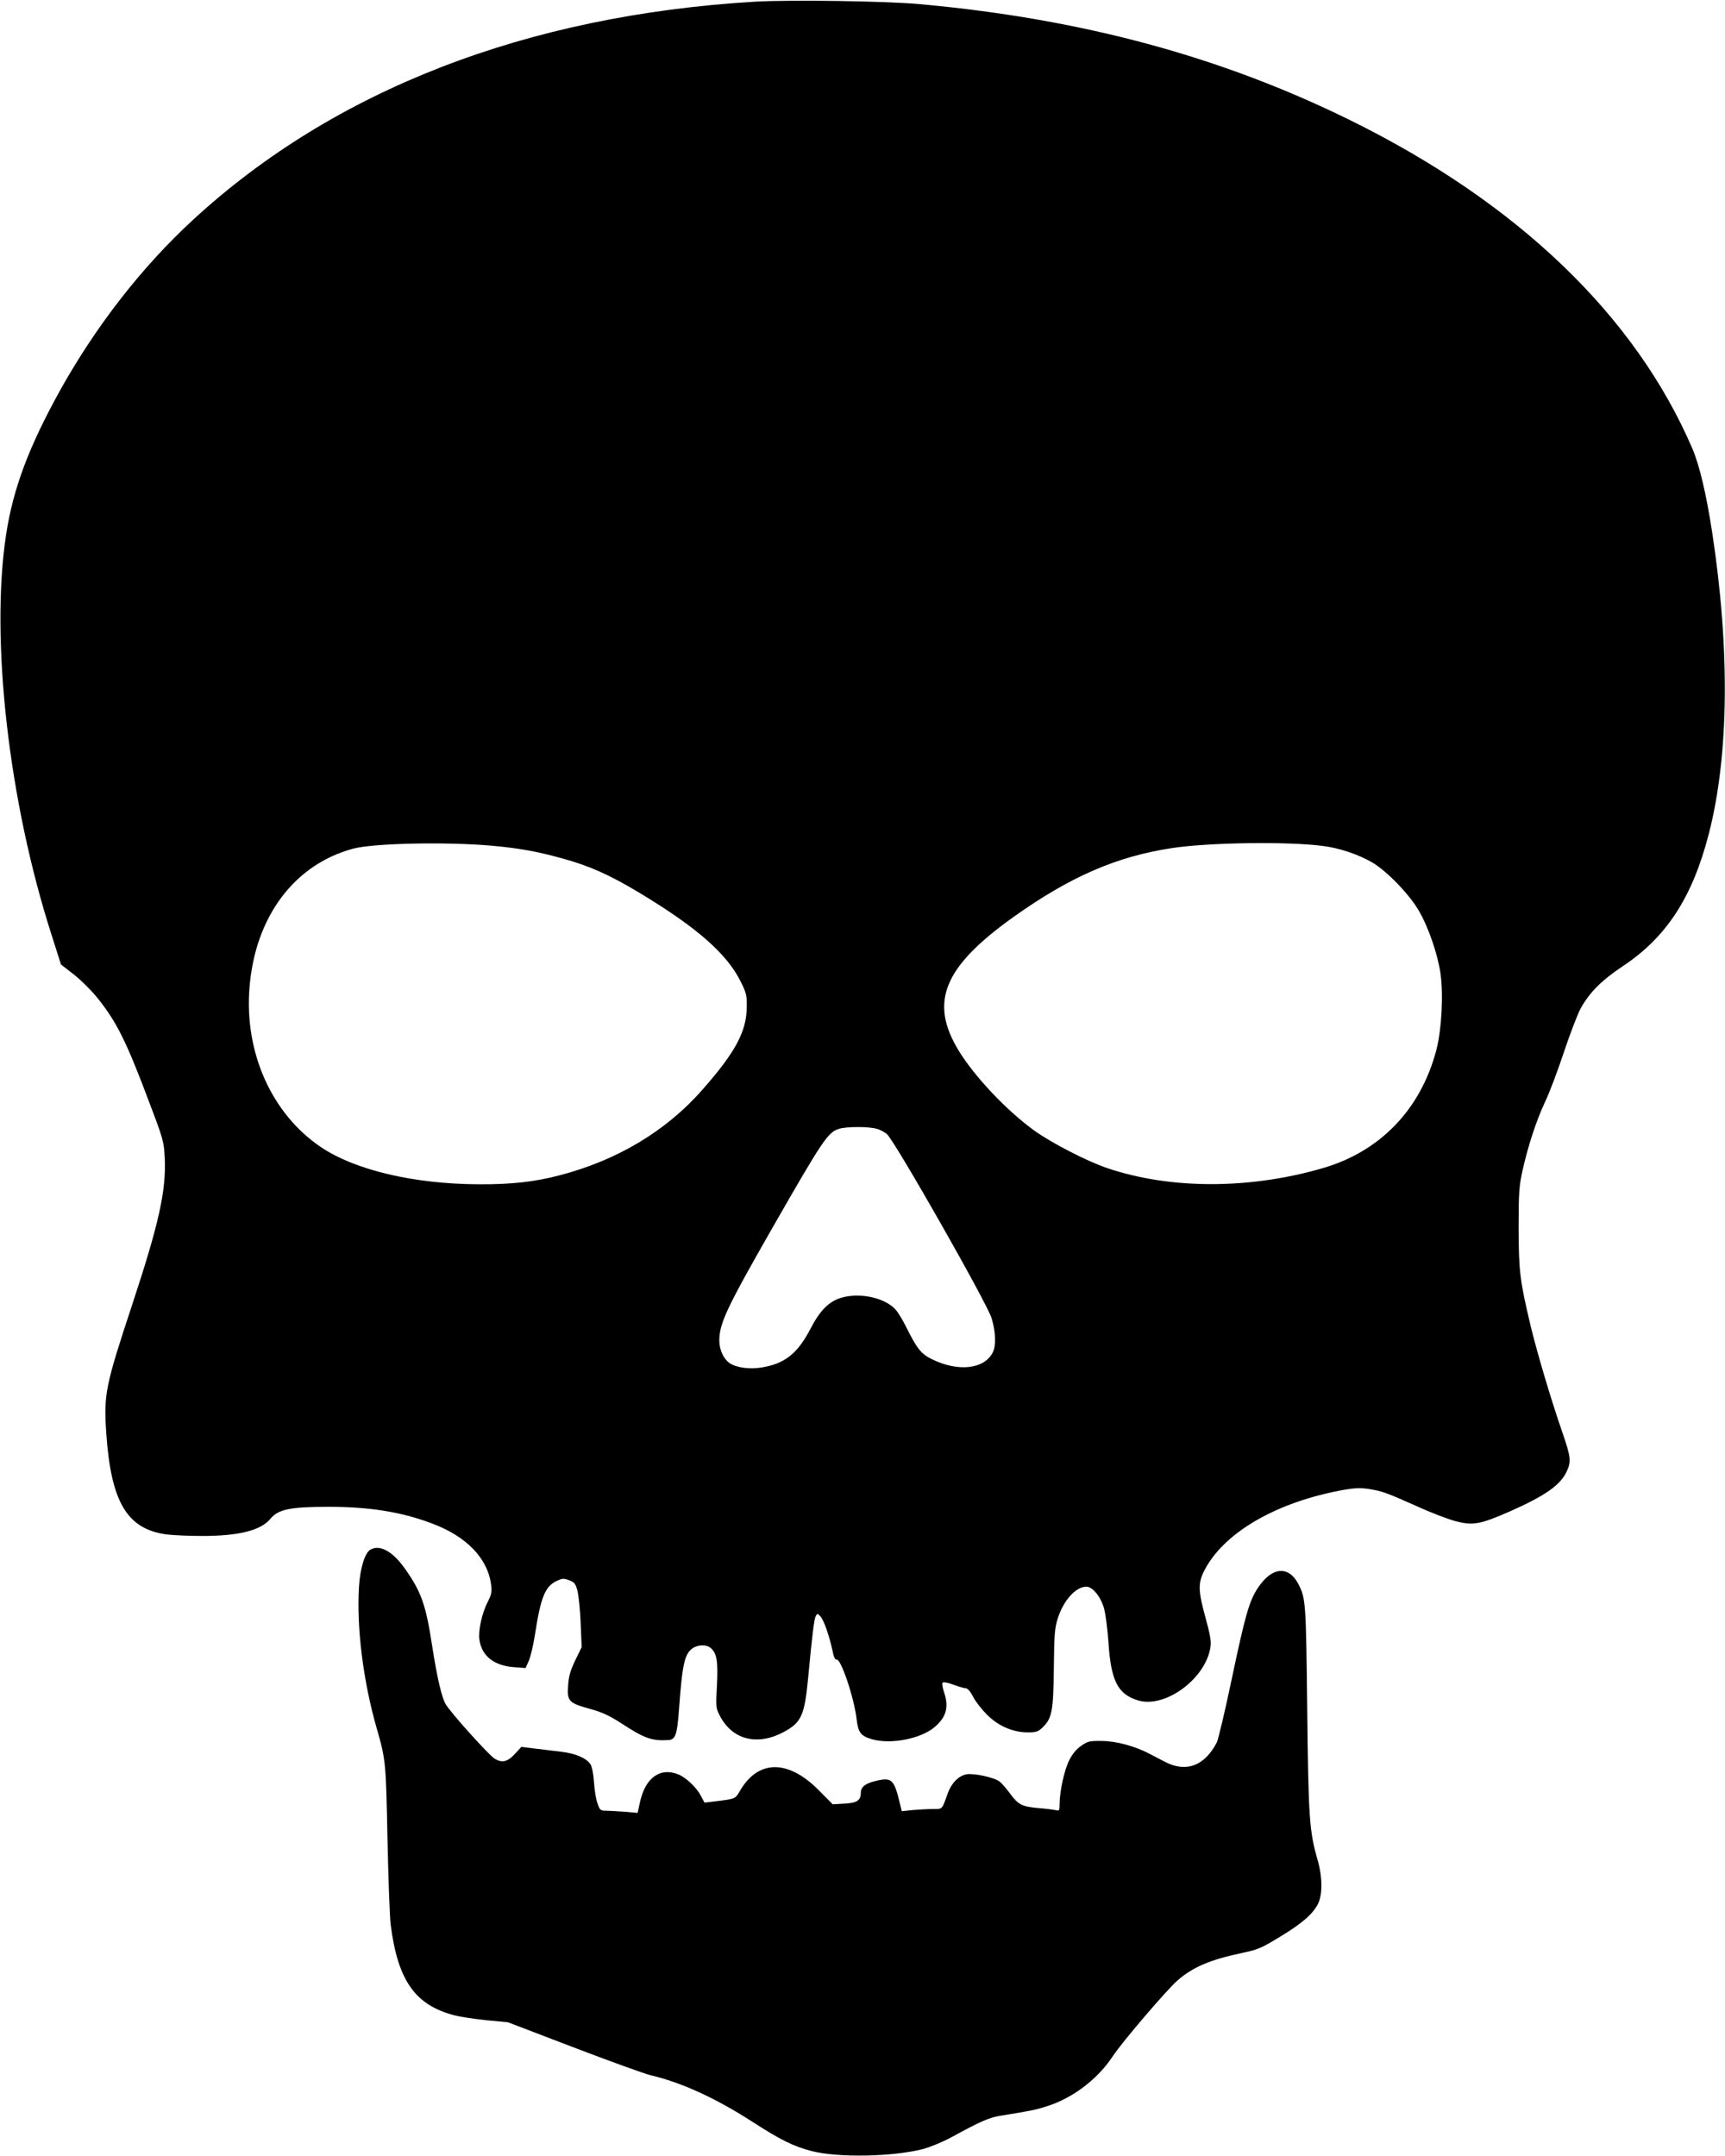 <?xml version="1.0" encoding="UTF-8" standalone="no"?>
<!DOCTYPE svg PUBLIC "-//W3C//DTD SVG 20010904//EN" "http://www.w3.org/TR/2001/REC-SVG-20010904/DTD/svg10.dtd">
<svg version="1.0" xmlns="http://www.w3.org/2000/svg" width="1024pt" height="1280pt" viewBox="0 0 1024 1280" preserveAspectRatio="xMidYMid meet">
<g transform="translate(0,1280) scale(0.1,-0.1)" fill="#000000" stroke="none">
<path d="M4481 12790 c-1356 -81 -2499 -524 -3336 -1296 -302 -278 -575 -629 -788 -1011 -186 -336 -279 -583 -321 -858 -94 -620 15 -1582 270 -2375 l56 -176 77 -60 c42 -33 104 -95 138 -137 116 -144 174 -261 313 -632 80 -211 83 -224 88 -320 9 -195 -35 -391 -193 -870 -160 -484 -170 -534 -154 -765 28 -409 124 -569 359 -600 41 -5 136 -9 210 -9 219 0 349 33 406 103 46 55 117 70 339 70 244 1 439 -30 620 -99 204 -76 329 -206 350 -361 6 -44 3 -59 -19 -103 -36 -70 -58 -173 -50 -227 14 -96 87 -153 205 -162 l69 -5 20 45 c10 24 26 91 35 149 35 227 60 290 130 323 33 16 41 16 74 4 31 -12 38 -20 49 -63 7 -28 16 -114 19 -192 l6 -142 -38 -78 c-28 -58 -39 -95 -42 -145 -8 -97 2 -108 124 -142 77 -21 118 -40 191 -87 138 -90 180 -105 278 -100 44 2 54 31 65 186 20 271 33 327 83 361 33 21 82 21 106 -1 36 -32 43 -79 36 -221 -7 -124 -6 -136 15 -176 73 -146 222 -186 381 -101 107 57 125 99 147 338 23 244 34 330 43 349 10 18 10 18 28 0 20 -21 53 -115 72 -204 7 -38 16 -56 24 -53 25 9 104 -224 119 -353 10 -81 24 -100 92 -120 111 -32 291 3 372 73 69 59 85 119 55 207 -9 27 -13 51 -8 56 5 5 33 0 64 -12 30 -11 63 -21 73 -21 12 -1 28 -20 44 -51 14 -28 51 -75 82 -106 68 -68 154 -105 243 -105 49 0 61 4 87 29 56 54 64 96 67 351 2 201 5 238 23 296 34 107 107 189 170 189 37 0 85 -59 105 -129 9 -34 21 -123 26 -199 15 -231 55 -310 175 -347 162 -50 406 131 431 319 5 32 -3 76 -30 173 -42 153 -44 200 -12 268 112 232 431 419 840 491 59 10 96 11 141 4 81 -13 103 -21 285 -102 85 -39 190 -79 234 -90 101 -26 143 -18 315 57 213 94 305 158 342 240 27 58 24 86 -26 230 -68 197 -150 473 -189 635 -64 269 -70 323 -71 580 0 206 3 247 22 335 33 150 85 308 136 415 25 52 75 185 111 294 37 110 82 228 101 262 53 94 124 165 249 248 260 173 414 410 511 789 119 464 125 1094 19 1787 -35 229 -76 400 -118 498 -339 788 -1036 1457 -2026 1946 -770 380 -1594 603 -2555 691 -201 19 -777 27 -984 15z m-1561 -5011 c157 -14 269 -34 413 -74 165 -45 282 -97 462 -205 342 -206 520 -362 602 -528 33 -66 37 -81 36 -150 -1 -145 -67 -269 -263 -491 -216 -247 -510 -422 -853 -510 -146 -38 -283 -53 -472 -52 -387 1 -738 84 -942 222 -290 197 -453 560 -422 945 33 420 265 732 617 826 122 32 552 41 822 17z m4930 -1 c100 -12 215 -51 297 -99 85 -50 219 -188 275 -285 57 -97 112 -257 129 -373 18 -126 7 -333 -24 -453 -92 -353 -333 -604 -674 -703 -435 -127 -908 -127 -1283 1 -120 41 -327 148 -429 221 -164 118 -357 322 -451 477 -174 287 -89 495 325 791 337 240 612 360 942 410 215 33 684 40 893 13z m-2648 -1679 c21 -5 49 -20 63 -32 48 -43 593 -1001 621 -1092 25 -82 28 -164 7 -205 -51 -99 -205 -116 -360 -40 -66 32 -90 63 -158 200 -15 30 -39 70 -52 87 -58 75 -211 112 -327 79 -75 -22 -128 -75 -185 -185 -77 -148 -153 -208 -292 -230 -71 -12 -151 0 -189 27 -36 26 -60 80 -60 133 0 102 44 195 315 669 302 527 330 569 398 589 44 13 174 13 219 0z"/>
<path d="M2199 3600 c-33 -19 -61 -109 -68 -220 -15 -242 25 -562 105 -840 54 -188 55 -202 64 -650 5 -234 13 -465 19 -515 42 -332 144 -479 379 -540 35 -9 121 -22 190 -29 l127 -12 395 -151 c217 -83 420 -156 450 -163 184 -43 386 -135 605 -276 172 -111 246 -147 354 -175 157 -40 479 -34 659 12 42 11 118 42 171 71 176 96 224 117 296 128 174 28 204 34 275 57 151 49 297 160 387 297 56 85 323 397 385 450 91 78 191 121 379 161 96 20 117 29 225 95 131 79 195 134 227 195 29 54 28 163 -2 265 -48 167 -54 247 -61 895 -7 637 -9 655 -52 740 -59 113 -159 103 -242 -24 -50 -76 -74 -159 -155 -544 -39 -186 -79 -353 -87 -370 -72 -141 -183 -183 -310 -116 -32 17 -75 39 -96 50 -84 43 -191 72 -275 73 -75 1 -85 -1 -125 -29 -29 -20 -52 -48 -71 -86 -29 -58 -56 -181 -57 -258 0 -40 -2 -43 -22 -38 -13 3 -57 9 -98 12 -103 9 -123 19 -172 84 -23 31 -51 64 -63 73 -29 25 -154 52 -198 44 -47 -9 -89 -52 -111 -113 -35 -98 -30 -93 -88 -93 -29 0 -83 -3 -119 -6 l-66 -7 -13 54 c-32 132 -47 147 -132 128 -69 -15 -98 -37 -98 -72 0 -46 -22 -61 -98 -65 l-69 -4 -80 81 c-182 185 -359 186 -468 3 -32 -54 -24 -51 -162 -68 l-51 -6 -20 38 c-26 51 -87 109 -134 129 -110 45 -199 -20 -230 -169 l-13 -59 -80 7 c-44 3 -94 6 -112 6 -28 0 -33 5 -46 43 -9 23 -18 80 -21 126 -3 50 -12 93 -21 107 -24 36 -88 64 -173 74 -42 5 -113 14 -157 19 l-80 10 -36 -39 c-46 -51 -78 -58 -123 -31 -34 21 -253 264 -289 321 -24 38 -52 157 -82 350 -37 244 -65 321 -162 458 -72 102 -149 144 -204 112z"/>
</g>
</svg>